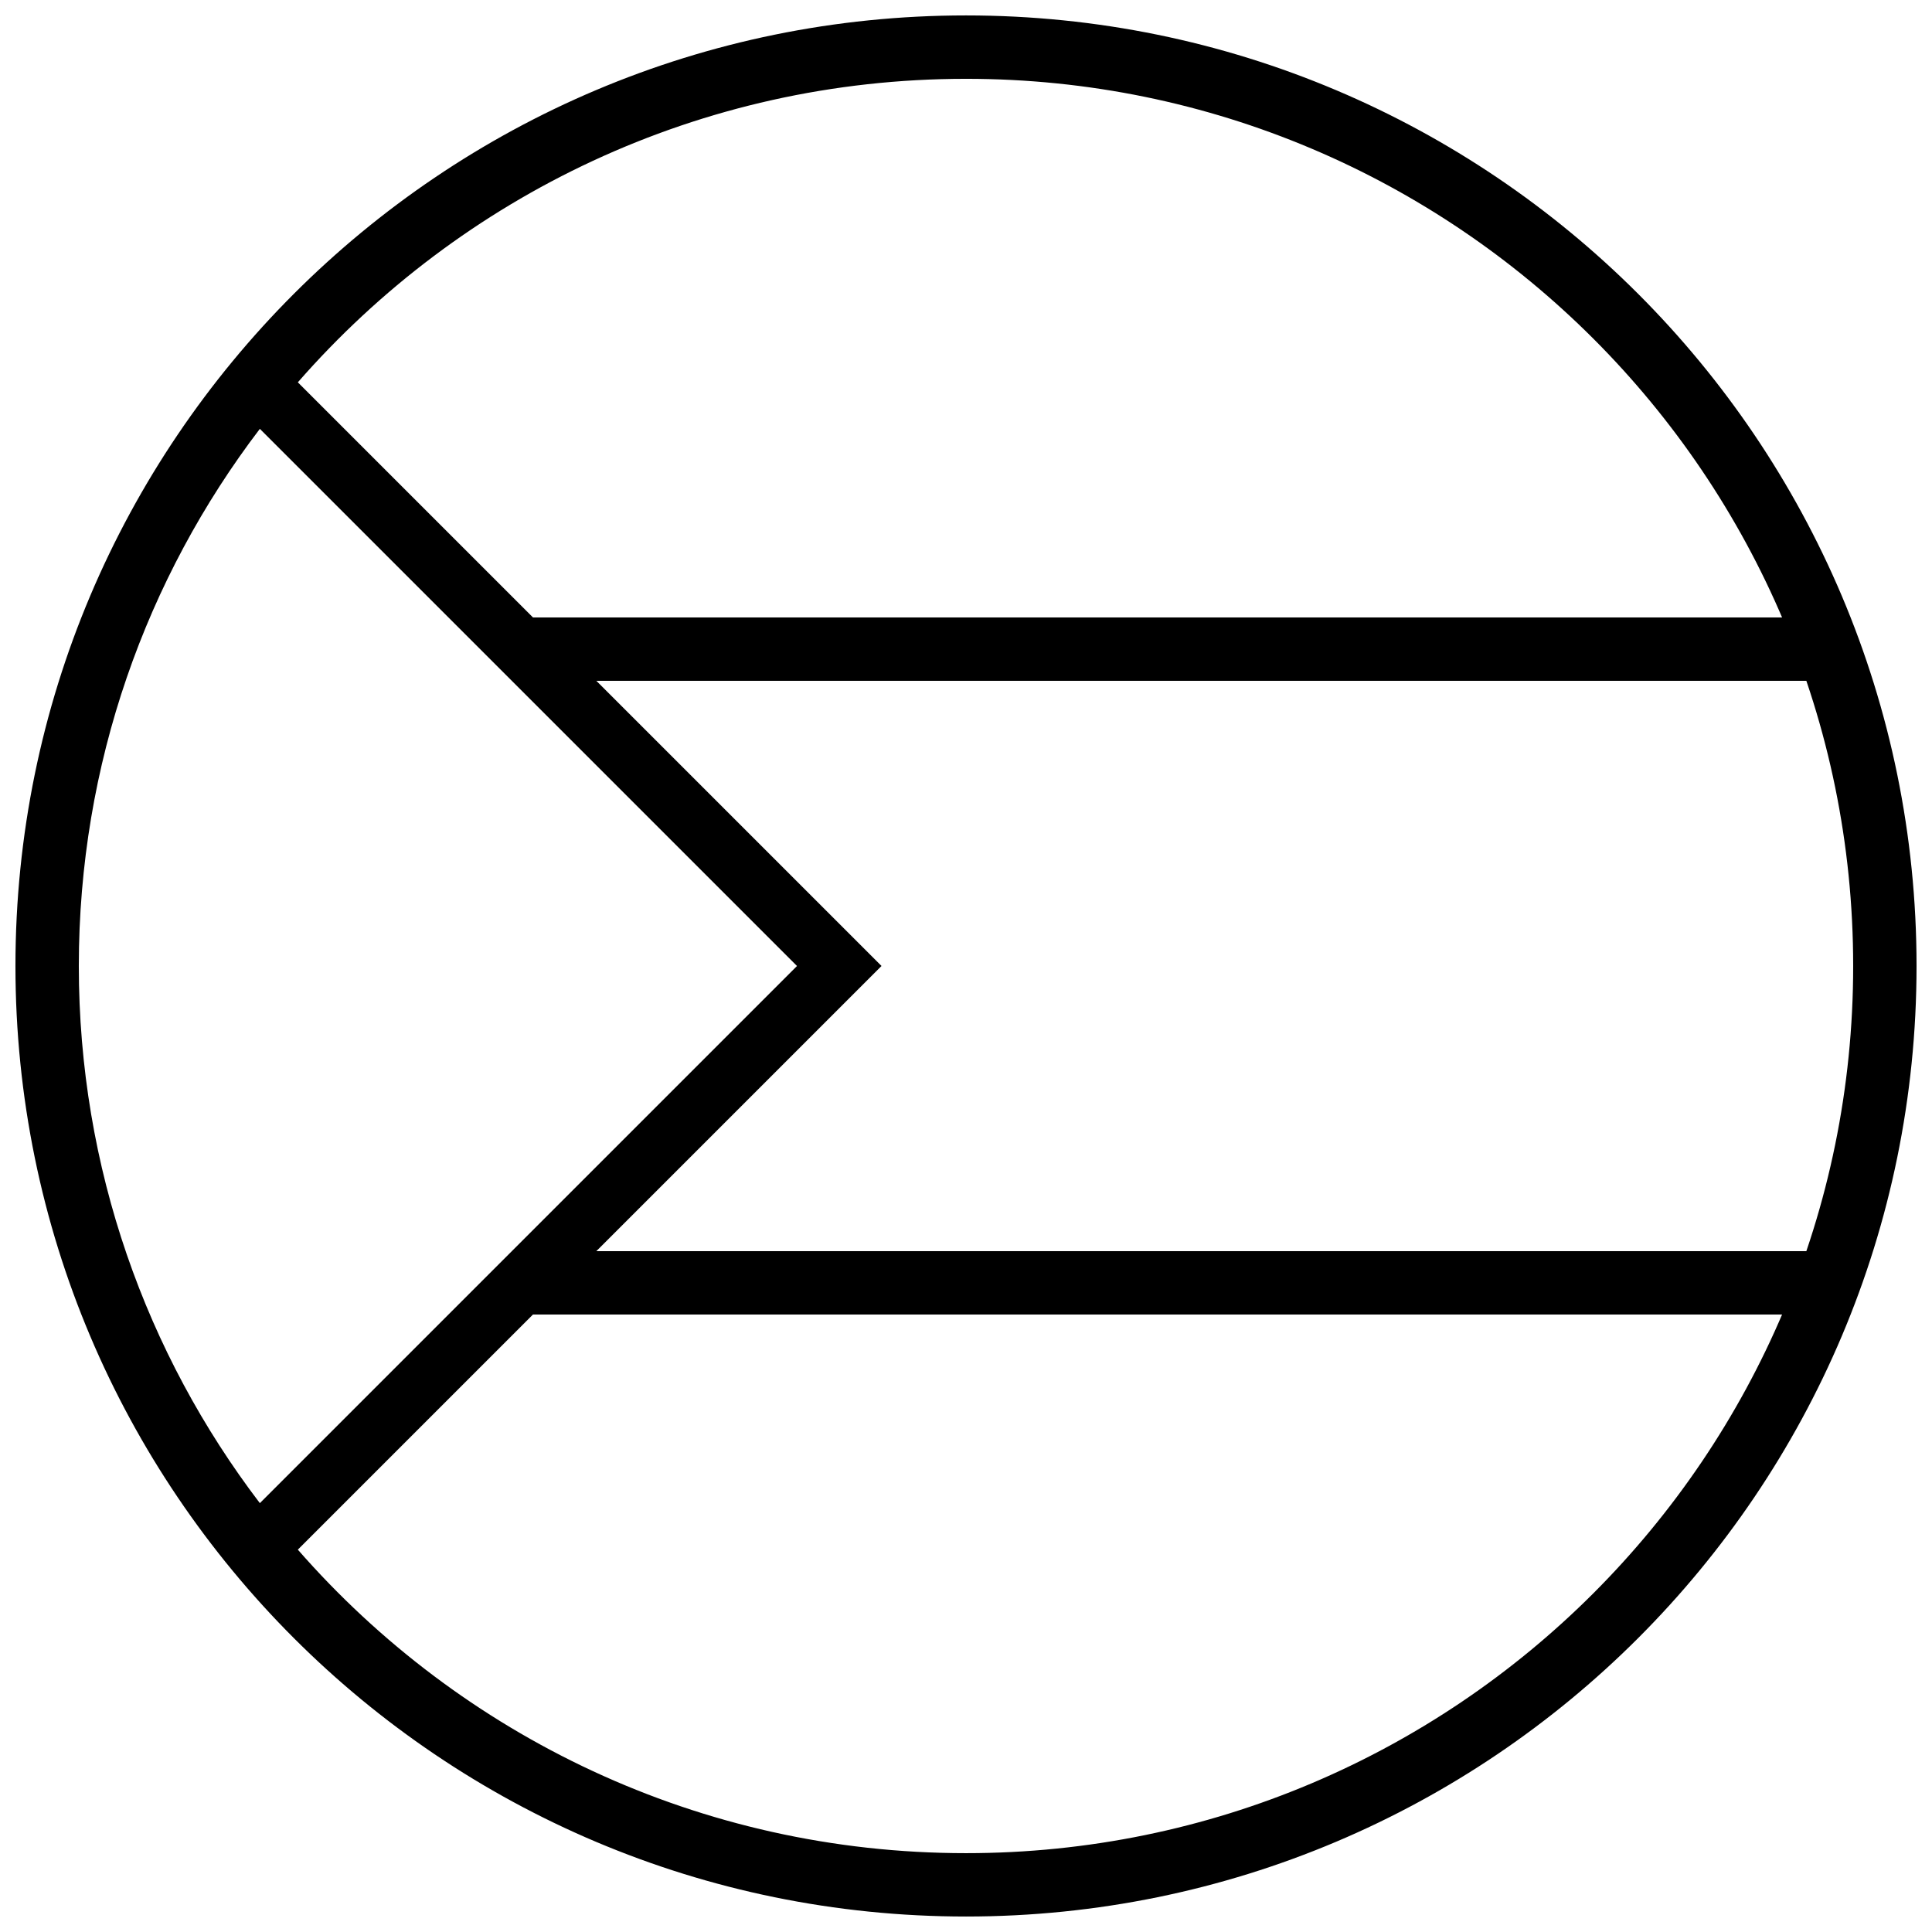 <?xml version="1.0" encoding="UTF-8"?>
<!-- Uploaded to: SVG Repo, www.svgrepo.com, Generator: SVG Repo Mixer Tools -->
<svg width="800px" height="800px" version="1.1" viewBox="144 144 512 512" xmlns="http://www.w3.org/2000/svg">
 <defs>
  <clipPath id="a">
   <path d="m148.09 148.09h503.81v503.81h-503.81z"/>
  </clipPath>
 </defs>
 <g clip-path="url(#a)">
  <path d="m222.93 245.32c43.098-49.297 106.45-80.434 177.07-80.434 129.85 0 235.11 105.26 235.11 235.11 0 129.85-105.26 235.11-235.11 235.11-70.625 0-133.97-31.137-177.07-80.434l154.68-154.68zm-10.066 12.328c-30.102 39.512-47.977 88.844-47.977 142.35 0 53.504 17.875 102.84 47.977 142.35l142.35-142.35zm187.14 394.25c139.12 0 251.9-112.78 251.9-251.9 0-139.12-112.78-251.91-251.9-251.91-139.12 0-251.91 112.78-251.91 251.91 0 139.12 112.78 251.9 251.91 251.9z" fill-rule="evenodd"/>
 </g>
 <path d="m282.44 307.63h344.27v16.793h-344.27z" fill-rule="evenodd"/>
 <path d="m282.44 475.57h344.27v16.793h-344.27z" fill-rule="evenodd"/>
</svg>